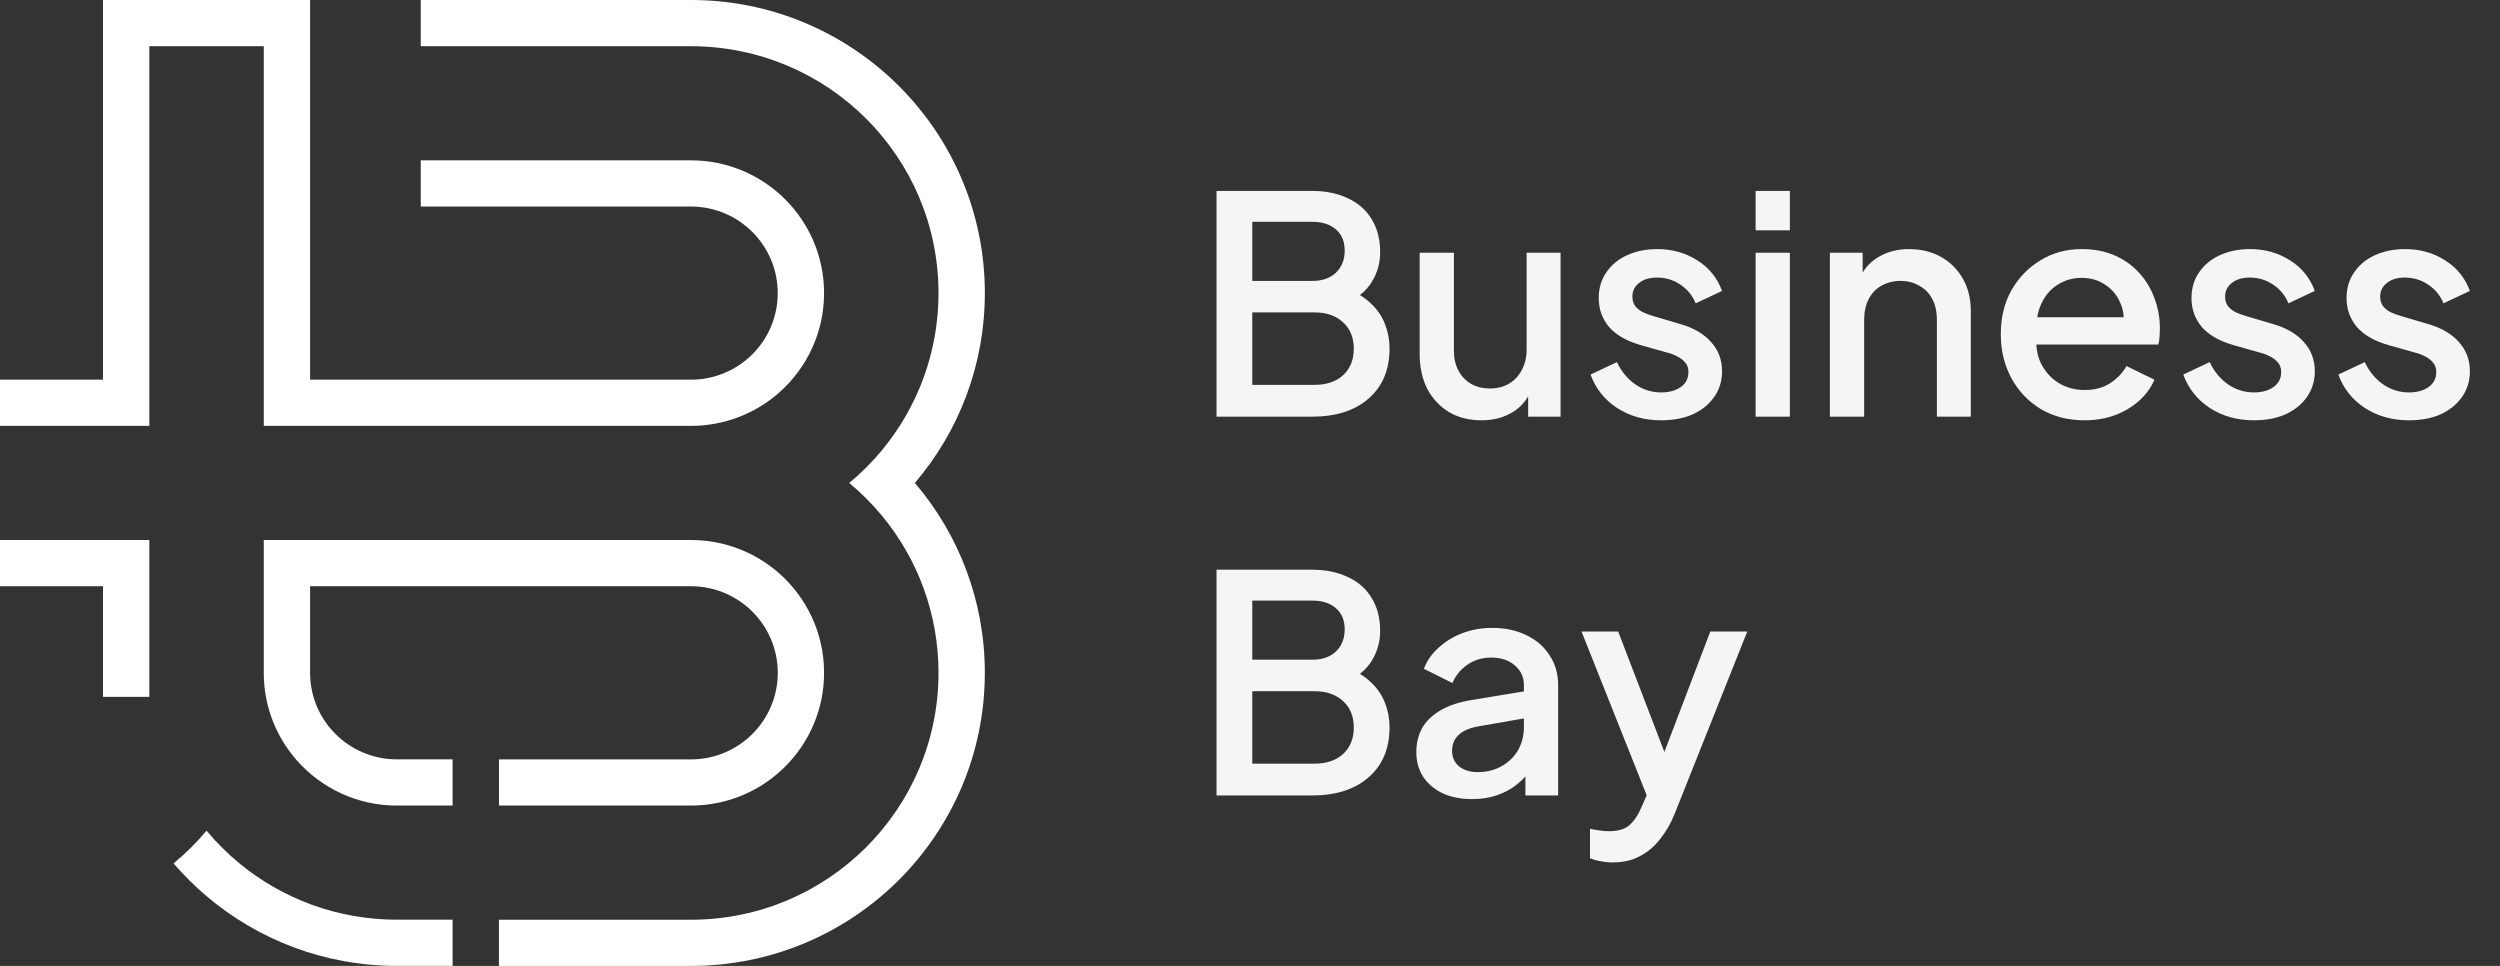 <?xml version="1.0" encoding="UTF-8"?> <svg xmlns="http://www.w3.org/2000/svg" width="132" height="51" viewBox="0 0 132 51" fill="none"><rect x="0" y="0" width="132" height="51" fill="#333333" stroke="none"/><path d="M48.306 25.5C50.61 28.2 51.999 31.7 51.999 35.524C51.999 39.798 50.263 43.666 47.455 46.468C44.646 49.268 40.767 51 36.481 51H26.344V48.562H36.481C43.701 48.562 49.553 42.725 49.553 35.525C49.553 32.376 48.434 29.488 46.572 27.235C46.303 26.913 46.021 26.601 45.725 26.306C45.442 26.024 45.147 25.755 44.84 25.501C45.47 24.979 46.05 24.398 46.571 23.767C48.434 21.514 49.553 18.626 49.553 15.477C49.553 11.877 48.09 8.618 45.725 6.258C43.359 3.899 40.09 2.441 36.481 2.441H22.216V0H36.481C45.052 0 52 6.929 52 15.476C52 19.299 50.61 22.8 48.306 25.5H48.306Z" fill="white"></path><path d="M12.644 45.587C12.011 45.066 11.43 44.489 10.905 43.86C10.38 44.489 9.798 45.066 9.165 45.587C9.698 46.208 10.28 46.786 10.905 47.316C13.612 49.613 17.121 50.999 20.955 50.999H23.898V48.56H20.955C17.798 48.56 14.902 47.445 12.643 45.587H12.644Z" fill="white"></path><path d="M0 30.953H5.438V36.794H7.884V28.513H0V30.953Z" fill="white"></path><path d="M13.927 22.486H36.482C38.256 22.486 39.878 21.83 41.114 20.749C42.583 19.464 43.511 17.578 43.511 15.477C43.511 11.604 40.363 8.466 36.481 8.466H22.216V10.905H36.481C39.012 10.905 41.064 12.952 41.064 15.476C41.064 18.001 39.012 20.047 36.481 20.047H16.373V0H5.438V20.048H0V22.487H7.884V2.439H13.927V22.486Z" fill="white"></path><path d="M43.511 35.524C43.511 39.396 40.364 42.534 36.482 42.534H26.345V40.096H36.482C37.748 40.096 38.894 39.584 39.723 38.756C40.553 37.929 41.066 36.786 41.066 35.524C41.066 32.999 39.013 30.953 36.482 30.953H16.373V35.524C16.373 38.049 18.425 40.094 20.956 40.094H23.898V42.534H20.956C18.848 42.534 16.957 41.608 15.669 40.144C14.584 38.91 13.927 37.294 13.927 35.524V28.513H36.482C38.257 28.513 39.878 29.169 41.115 30.25C41.849 30.893 42.449 31.685 42.864 32.581C43.28 33.475 43.511 34.472 43.511 35.524Z" fill="white"></path><path d="M64.232 22V10.08H69.256C70.003 10.08 70.648 10.213 71.192 10.48C71.736 10.736 72.152 11.109 72.44 11.6C72.728 12.08 72.872 12.651 72.872 13.312C72.872 13.888 72.723 14.416 72.424 14.896C72.136 15.365 71.683 15.739 71.064 16.016V15.216C71.608 15.429 72.051 15.701 72.392 16.032C72.733 16.352 72.979 16.715 73.128 17.12C73.288 17.525 73.368 17.952 73.368 18.4C73.368 19.52 73 20.4 72.264 21.04C71.539 21.68 70.541 22 69.272 22H64.232ZM66.12 20.32H69.416C70.045 20.32 70.547 20.149 70.92 19.808C71.293 19.456 71.48 18.992 71.48 18.416C71.48 17.829 71.293 17.365 70.92 17.024C70.547 16.672 70.045 16.496 69.416 16.496H66.12V20.32ZM66.12 14.832H69.304C69.816 14.832 70.227 14.688 70.536 14.4C70.845 14.101 71 13.712 71 13.232C71 12.752 70.845 12.379 70.536 12.112C70.227 11.845 69.816 11.712 69.304 11.712H66.12V14.832ZM78.222 22.192C77.572 22.192 77.001 22.048 76.51 21.76C76.019 21.461 75.635 21.051 75.358 20.528C75.091 19.995 74.958 19.381 74.958 18.688V13.344H76.766V18.528C76.766 18.923 76.846 19.269 77.006 19.568C77.166 19.867 77.39 20.101 77.678 20.272C77.966 20.432 78.297 20.512 78.67 20.512C79.054 20.512 79.39 20.427 79.678 20.256C79.966 20.085 80.19 19.845 80.35 19.536C80.521 19.227 80.606 18.864 80.606 18.448V13.344H82.398V22H80.686V20.304L80.878 20.528C80.675 21.061 80.34 21.472 79.87 21.76C79.401 22.048 78.852 22.192 78.222 22.192ZM87.709 22.192C86.824 22.192 86.045 21.973 85.373 21.536C84.712 21.099 84.248 20.512 83.981 19.776L85.373 19.12C85.608 19.611 85.928 20 86.333 20.288C86.749 20.576 87.208 20.72 87.709 20.72C88.136 20.72 88.483 20.624 88.749 20.432C89.016 20.24 89.149 19.979 89.149 19.648C89.149 19.435 89.091 19.264 88.973 19.136C88.856 18.997 88.707 18.885 88.525 18.8C88.355 18.715 88.178 18.651 87.997 18.608L86.637 18.224C85.891 18.011 85.331 17.691 84.957 17.264C84.594 16.827 84.413 16.32 84.413 15.744C84.413 15.221 84.546 14.768 84.813 14.384C85.08 13.989 85.448 13.685 85.917 13.472C86.386 13.259 86.915 13.152 87.501 13.152C88.29 13.152 88.995 13.349 89.613 13.744C90.232 14.128 90.669 14.667 90.925 15.36L89.533 16.016C89.362 15.6 89.091 15.269 88.717 15.024C88.355 14.779 87.944 14.656 87.485 14.656C87.091 14.656 86.776 14.752 86.541 14.944C86.306 15.125 86.189 15.365 86.189 15.664C86.189 15.867 86.243 16.037 86.349 16.176C86.456 16.304 86.594 16.411 86.765 16.496C86.936 16.571 87.112 16.635 87.293 16.688L88.701 17.104C89.416 17.307 89.965 17.627 90.349 18.064C90.733 18.491 90.925 19.003 90.925 19.6C90.925 20.112 90.787 20.565 90.509 20.96C90.243 21.344 89.869 21.648 89.389 21.872C88.909 22.085 88.349 22.192 87.709 22.192ZM92.697 22V13.344H94.505V22H92.697ZM92.697 12.16V10.08H94.505V12.16H92.697ZM96.618 22V13.344H98.347V15.04L98.138 14.816C98.352 14.272 98.693 13.861 99.162 13.584C99.632 13.296 100.176 13.152 100.795 13.152C101.435 13.152 102 13.291 102.491 13.568C102.981 13.845 103.365 14.229 103.642 14.72C103.92 15.211 104.059 15.776 104.059 16.416V22H102.267V16.896C102.267 16.459 102.187 16.091 102.027 15.792C101.867 15.483 101.637 15.248 101.339 15.088C101.051 14.917 100.72 14.832 100.347 14.832C99.973 14.832 99.637 14.917 99.338 15.088C99.05 15.248 98.826 15.483 98.666 15.792C98.507 16.101 98.427 16.469 98.427 16.896V22H96.618ZM110.058 22.192C109.194 22.192 108.426 21.995 107.754 21.6C107.092 21.195 106.575 20.651 106.202 19.968C105.828 19.275 105.642 18.501 105.642 17.648C105.642 16.773 105.828 16 106.202 15.328C106.586 14.656 107.098 14.128 107.738 13.744C108.378 13.349 109.103 13.152 109.914 13.152C110.564 13.152 111.146 13.264 111.658 13.488C112.17 13.712 112.602 14.021 112.954 14.416C113.306 14.8 113.572 15.243 113.753 15.744C113.946 16.245 114.042 16.779 114.042 17.344C114.042 17.483 114.036 17.627 114.026 17.776C114.015 17.925 113.994 18.064 113.962 18.192H107.066V16.752H112.938L112.074 17.408C112.18 16.885 112.143 16.421 111.962 16.016C111.791 15.6 111.524 15.275 111.162 15.04C110.81 14.795 110.394 14.672 109.914 14.672C109.434 14.672 109.007 14.795 108.634 15.04C108.26 15.275 107.972 15.616 107.77 16.064C107.567 16.501 107.487 17.035 107.53 17.664C107.476 18.251 107.556 18.763 107.77 19.2C107.994 19.637 108.303 19.979 108.698 20.224C109.103 20.469 109.562 20.592 110.074 20.592C110.596 20.592 111.039 20.475 111.402 20.24C111.775 20.005 112.068 19.701 112.282 19.328L113.753 20.048C113.583 20.453 113.316 20.821 112.954 21.152C112.602 21.472 112.175 21.728 111.674 21.92C111.183 22.101 110.644 22.192 110.058 22.192ZM119.006 22.192C118.121 22.192 117.342 21.973 116.67 21.536C116.009 21.099 115.545 20.512 115.278 19.776L116.67 19.12C116.905 19.611 117.225 20 117.63 20.288C118.046 20.576 118.505 20.72 119.006 20.72C119.433 20.72 119.779 20.624 120.046 20.432C120.313 20.24 120.446 19.979 120.446 19.648C120.446 19.435 120.387 19.264 120.27 19.136C120.153 18.997 120.003 18.885 119.822 18.8C119.651 18.715 119.475 18.651 119.294 18.608L117.934 18.224C117.187 18.011 116.627 17.691 116.254 17.264C115.891 16.827 115.71 16.32 115.71 15.744C115.71 15.221 115.843 14.768 116.11 14.384C116.377 13.989 116.745 13.685 117.214 13.472C117.683 13.259 118.211 13.152 118.798 13.152C119.587 13.152 120.291 13.349 120.91 13.744C121.529 14.128 121.966 14.667 122.222 15.36L120.83 16.016C120.659 15.6 120.387 15.269 120.014 15.024C119.651 14.779 119.241 14.656 118.782 14.656C118.387 14.656 118.073 14.752 117.838 14.944C117.603 15.125 117.486 15.365 117.486 15.664C117.486 15.867 117.539 16.037 117.646 16.176C117.753 16.304 117.891 16.411 118.062 16.496C118.233 16.571 118.409 16.635 118.59 16.688L119.998 17.104C120.713 17.307 121.262 17.627 121.646 18.064C122.03 18.491 122.222 19.003 122.222 19.6C122.222 20.112 122.083 20.565 121.806 20.96C121.539 21.344 121.166 21.648 120.686 21.872C120.206 22.085 119.646 22.192 119.006 22.192ZM127.194 22.192C126.308 22.192 125.53 21.973 124.858 21.536C124.196 21.099 123.732 20.512 123.465 19.776L124.858 19.12C125.092 19.611 125.412 20 125.818 20.288C126.234 20.576 126.692 20.72 127.194 20.72C127.62 20.72 127.967 20.624 128.234 20.432C128.5 20.24 128.634 19.979 128.634 19.648C128.634 19.435 128.575 19.264 128.458 19.136C128.34 18.997 128.191 18.885 128.01 18.8C127.839 18.715 127.663 18.651 127.482 18.608L126.122 18.224C125.375 18.011 124.815 17.691 124.442 17.264C124.079 16.827 123.898 16.32 123.898 15.744C123.898 15.221 124.031 14.768 124.298 14.384C124.564 13.989 124.932 13.685 125.402 13.472C125.871 13.259 126.399 13.152 126.986 13.152C127.775 13.152 128.479 13.349 129.098 13.744C129.716 14.128 130.154 14.667 130.41 15.36L129.018 16.016C128.847 15.6 128.575 15.269 128.202 15.024C127.839 14.779 127.428 14.656 126.97 14.656C126.575 14.656 126.26 14.752 126.026 14.944C125.791 15.125 125.674 15.365 125.674 15.664C125.674 15.867 125.727 16.037 125.834 16.176C125.94 16.304 126.079 16.411 126.25 16.496C126.42 16.571 126.596 16.635 126.778 16.688L128.186 17.104C128.9 17.307 129.45 17.627 129.834 18.064C130.218 18.491 130.41 19.003 130.41 19.6C130.41 20.112 130.271 20.565 129.994 20.96C129.727 21.344 129.354 21.648 128.874 21.872C128.394 22.085 127.834 22.192 127.194 22.192ZM64.232 42V30.08H69.256C70.003 30.08 70.648 30.213 71.192 30.48C71.736 30.736 72.152 31.109 72.44 31.6C72.728 32.08 72.872 32.651 72.872 33.312C72.872 33.888 72.723 34.416 72.424 34.896C72.136 35.365 71.683 35.739 71.064 36.016V35.216C71.608 35.429 72.051 35.701 72.392 36.032C72.733 36.352 72.979 36.715 73.128 37.12C73.288 37.525 73.368 37.952 73.368 38.4C73.368 39.52 73 40.4 72.264 41.04C71.539 41.68 70.541 42 69.272 42H64.232ZM66.12 40.32H69.416C70.045 40.32 70.547 40.149 70.92 39.808C71.293 39.456 71.48 38.992 71.48 38.416C71.48 37.829 71.293 37.365 70.92 37.024C70.547 36.672 70.045 36.496 69.416 36.496H66.12V40.32ZM66.12 34.832H69.304C69.816 34.832 70.227 34.688 70.536 34.4C70.845 34.101 71 33.712 71 33.232C71 32.752 70.845 32.379 70.536 32.112C70.227 31.845 69.816 31.712 69.304 31.712H66.12V34.832ZM77.726 42.192C77.139 42.192 76.622 42.091 76.174 41.888C75.737 41.675 75.395 41.387 75.15 41.024C74.905 40.651 74.782 40.213 74.782 39.712C74.782 39.243 74.883 38.821 75.086 38.448C75.299 38.075 75.625 37.76 76.062 37.504C76.499 37.248 77.049 37.067 77.71 36.96L80.718 36.464V37.888L78.062 38.352C77.582 38.437 77.23 38.592 77.006 38.816C76.782 39.029 76.67 39.307 76.67 39.648C76.67 39.979 76.793 40.251 77.038 40.464C77.294 40.667 77.62 40.768 78.014 40.768C78.505 40.768 78.931 40.661 79.294 40.448C79.668 40.235 79.956 39.952 80.158 39.6C80.361 39.237 80.462 38.837 80.462 38.4V36.176C80.462 35.749 80.302 35.403 79.982 35.136C79.673 34.859 79.257 34.72 78.734 34.72C78.254 34.72 77.833 34.848 77.47 35.104C77.118 35.349 76.857 35.669 76.686 36.064L75.182 35.312C75.342 34.885 75.603 34.512 75.966 34.192C76.329 33.861 76.75 33.605 77.23 33.424C77.721 33.243 78.238 33.152 78.782 33.152C79.465 33.152 80.067 33.28 80.59 33.536C81.124 33.792 81.534 34.149 81.822 34.608C82.121 35.056 82.27 35.579 82.27 36.176V42H80.542V40.432L80.91 40.48C80.707 40.832 80.446 41.136 80.126 41.392C79.817 41.648 79.46 41.845 79.054 41.984C78.659 42.123 78.217 42.192 77.726 42.192ZM85.152 45.536C84.939 45.536 84.725 45.515 84.512 45.472C84.309 45.44 84.123 45.387 83.952 45.312V43.76C84.08 43.792 84.235 43.819 84.416 43.84C84.597 43.872 84.773 43.888 84.944 43.888C85.445 43.888 85.814 43.776 86.048 43.552C86.293 43.339 86.512 43.003 86.704 42.544L87.28 41.232L87.248 42.752L83.504 33.344H85.44L88.208 40.56H87.552L90.304 33.344H92.256L88.432 42.944C88.23 43.456 87.974 43.904 87.664 44.288C87.365 44.683 87.008 44.987 86.592 45.2C86.187 45.424 85.707 45.536 85.152 45.536Z" fill="#F5F5F5"></path></svg> 